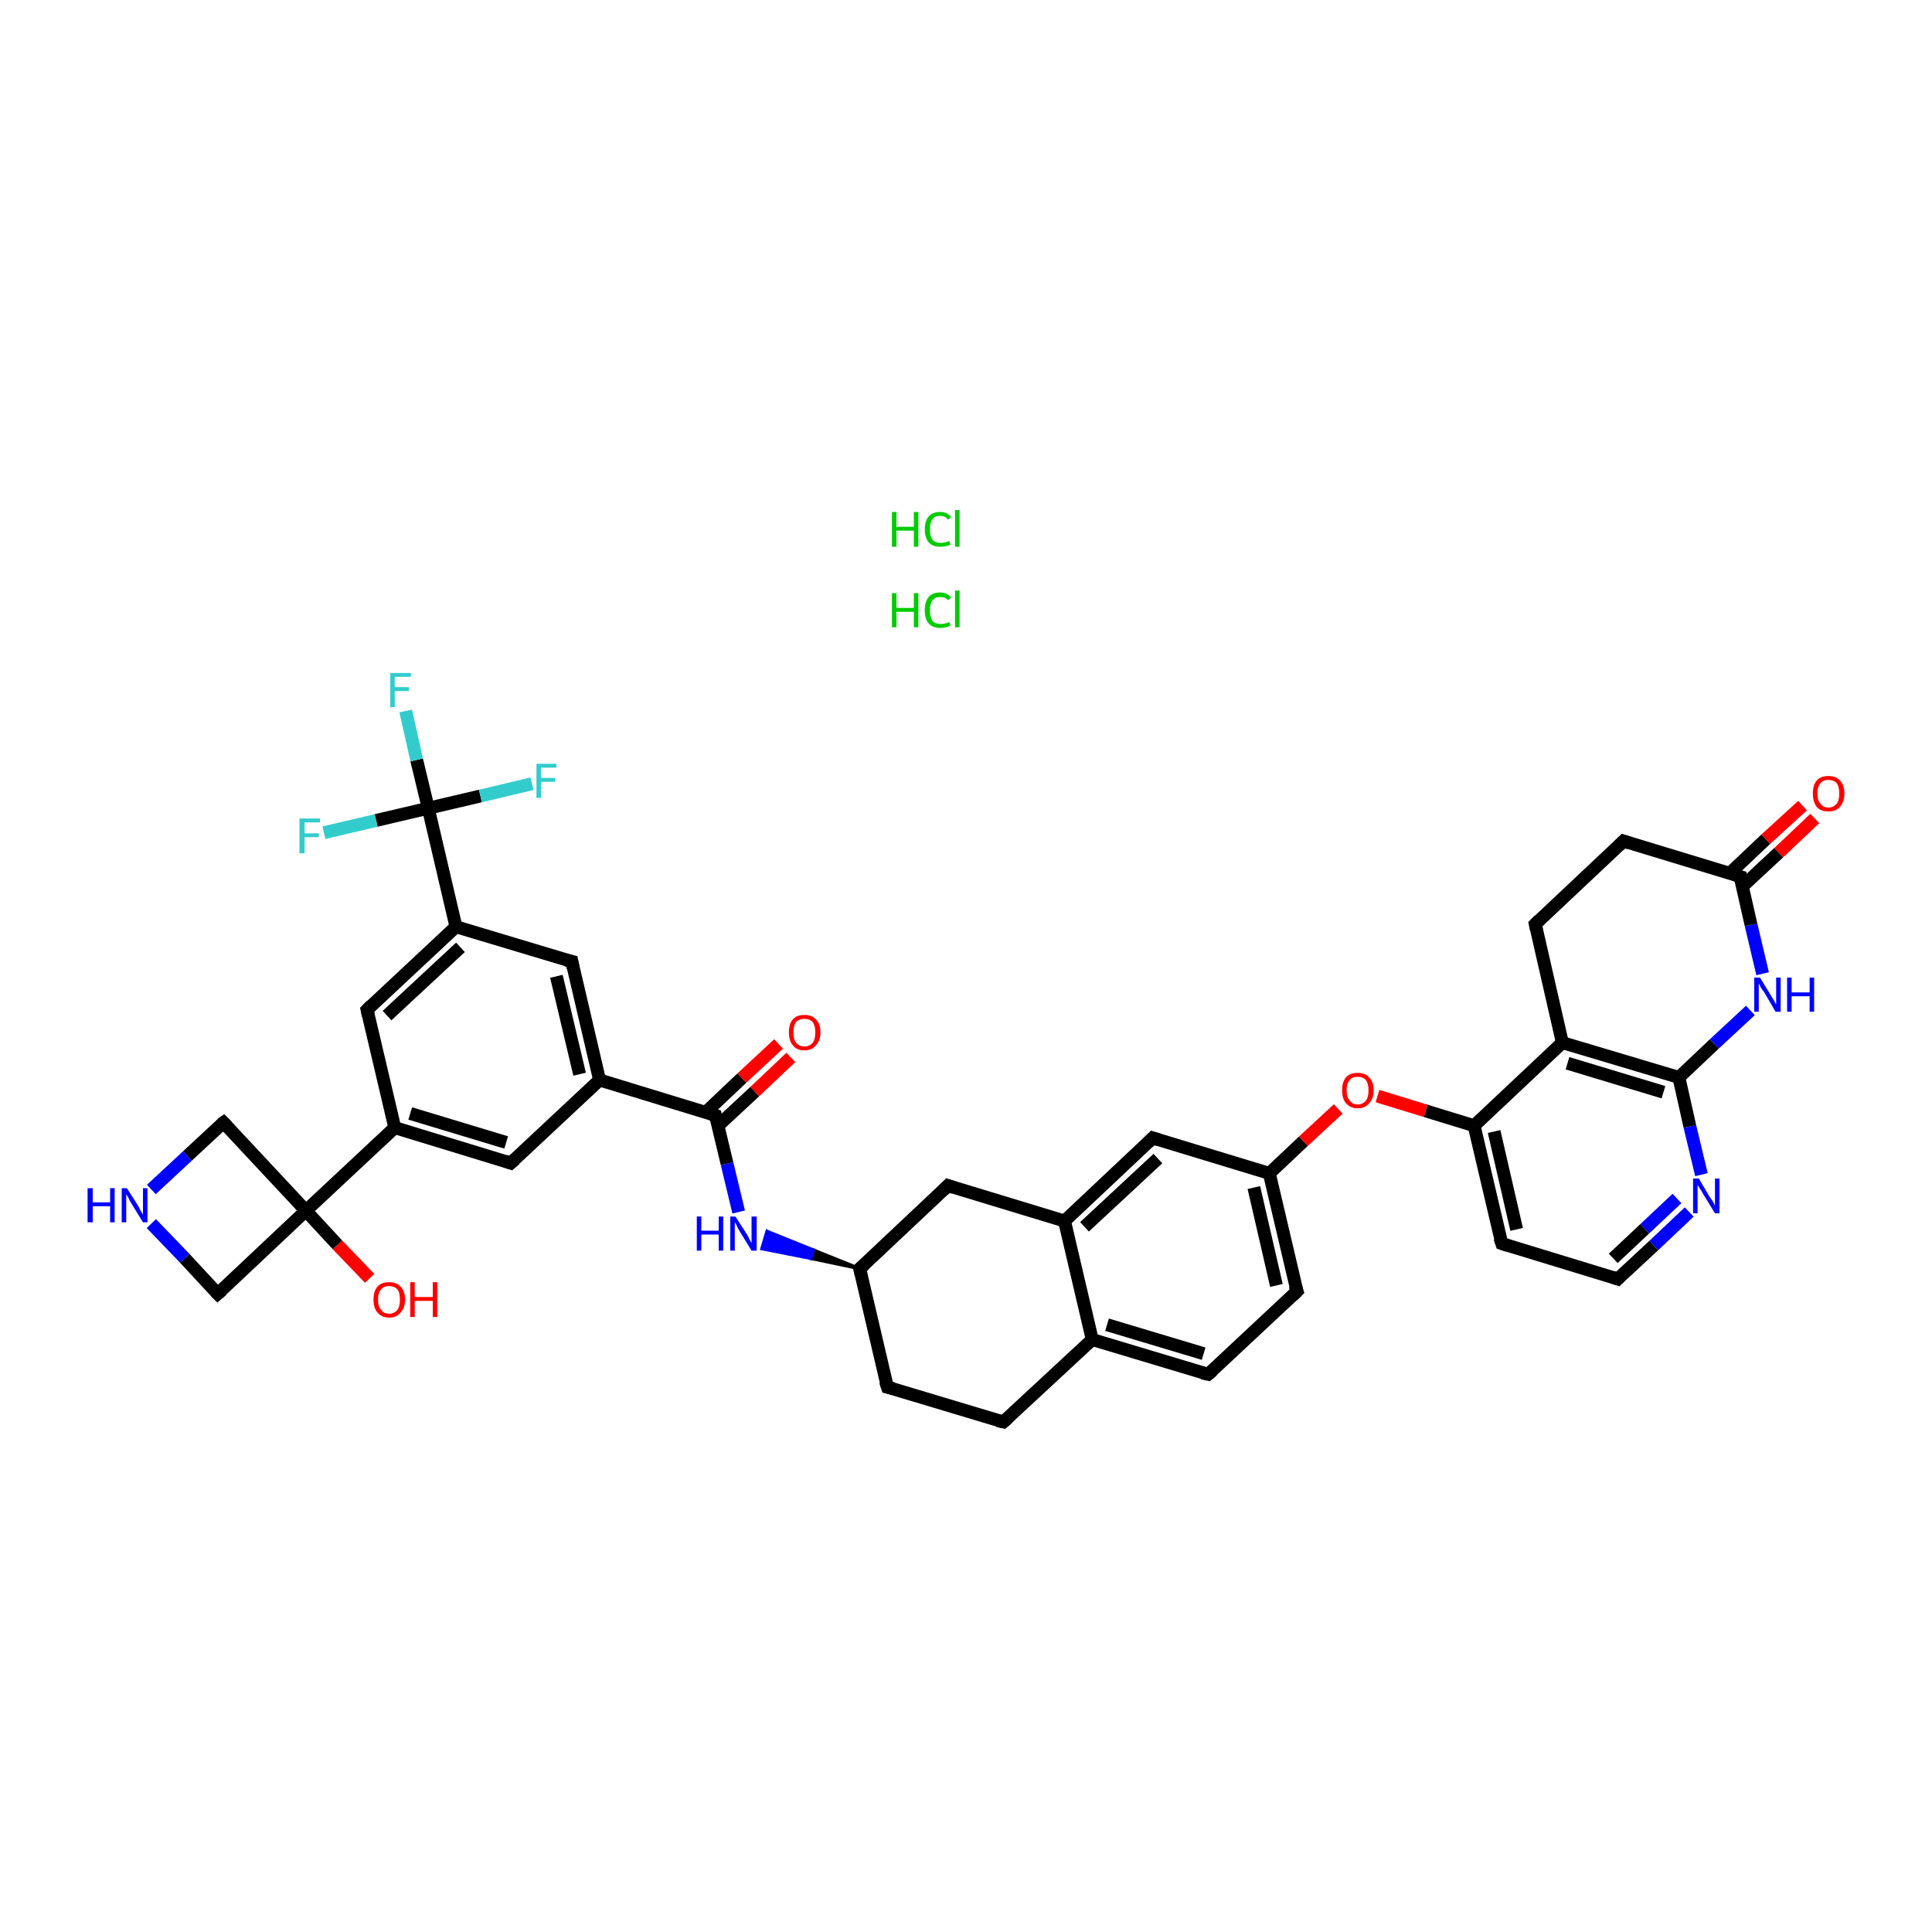 <?xml version='1.0' encoding='iso-8859-1'?>
<svg version='1.1' baseProfile='full'
              xmlns='http://www.w3.org/2000/svg'
                      xmlns:rdkit='http://www.rdkit.org/xml'
                      xmlns:xlink='http://www.w3.org/1999/xlink'
                  xml:space='preserve'
width='300px' height='300px' viewBox='0 0 300 300'>
<!-- END OF HEADER -->
<rect style='opacity:1.0;fill:#FFFFFF;stroke:none' width='300.0' height='300.0' x='0.0' y='0.0'> </rect>
<path class='bond-0 atom-2 atom-3' d='M 57.4,198.5 L 52.4,193.3' style='fill:none;fill-rule:evenodd;stroke:#FF0000;stroke-width:2.0px;stroke-linecap:butt;stroke-linejoin:miter;stroke-opacity:1' />
<path class='bond-0 atom-2 atom-3' d='M 52.4,193.3 L 47.5,188.0' style='fill:none;fill-rule:evenodd;stroke:#000000;stroke-width:2.0px;stroke-linecap:butt;stroke-linejoin:miter;stroke-opacity:1' />
<path class='bond-1 atom-3 atom-4' d='M 47.5,188.0 L 34.7,174.3' style='fill:none;fill-rule:evenodd;stroke:#000000;stroke-width:2.0px;stroke-linecap:butt;stroke-linejoin:miter;stroke-opacity:1' />
<path class='bond-2 atom-4 atom-5' d='M 34.7,174.3 L 29.1,179.5' style='fill:none;fill-rule:evenodd;stroke:#000000;stroke-width:2.0px;stroke-linecap:butt;stroke-linejoin:miter;stroke-opacity:1' />
<path class='bond-2 atom-4 atom-5' d='M 29.1,179.5 L 23.5,184.7' style='fill:none;fill-rule:evenodd;stroke:#0000FF;stroke-width:2.0px;stroke-linecap:butt;stroke-linejoin:miter;stroke-opacity:1' />
<path class='bond-3 atom-5 atom-6' d='M 23.5,190.0 L 28.7,195.4' style='fill:none;fill-rule:evenodd;stroke:#0000FF;stroke-width:2.0px;stroke-linecap:butt;stroke-linejoin:miter;stroke-opacity:1' />
<path class='bond-3 atom-5 atom-6' d='M 28.7,195.4 L 33.8,200.9' style='fill:none;fill-rule:evenodd;stroke:#000000;stroke-width:2.0px;stroke-linecap:butt;stroke-linejoin:miter;stroke-opacity:1' />
<path class='bond-4 atom-3 atom-7' d='M 47.5,188.0 L 61.3,175.1' style='fill:none;fill-rule:evenodd;stroke:#000000;stroke-width:2.0px;stroke-linecap:butt;stroke-linejoin:miter;stroke-opacity:1' />
<path class='bond-5 atom-7 atom-8' d='M 61.3,175.1 L 79.3,180.6' style='fill:none;fill-rule:evenodd;stroke:#000000;stroke-width:2.0px;stroke-linecap:butt;stroke-linejoin:miter;stroke-opacity:1' />
<path class='bond-5 atom-7 atom-8' d='M 63.7,172.9 L 78.6,177.4' style='fill:none;fill-rule:evenodd;stroke:#000000;stroke-width:2.0px;stroke-linecap:butt;stroke-linejoin:miter;stroke-opacity:1' />
<path class='bond-6 atom-8 atom-9' d='M 79.3,180.6 L 93.1,167.7' style='fill:none;fill-rule:evenodd;stroke:#000000;stroke-width:2.0px;stroke-linecap:butt;stroke-linejoin:miter;stroke-opacity:1' />
<path class='bond-7 atom-9 atom-10' d='M 93.1,167.7 L 88.8,149.3' style='fill:none;fill-rule:evenodd;stroke:#000000;stroke-width:2.0px;stroke-linecap:butt;stroke-linejoin:miter;stroke-opacity:1' />
<path class='bond-7 atom-9 atom-10' d='M 90.0,166.8 L 86.4,151.6' style='fill:none;fill-rule:evenodd;stroke:#000000;stroke-width:2.0px;stroke-linecap:butt;stroke-linejoin:miter;stroke-opacity:1' />
<path class='bond-8 atom-10 atom-11' d='M 88.8,149.3 L 70.8,143.9' style='fill:none;fill-rule:evenodd;stroke:#000000;stroke-width:2.0px;stroke-linecap:butt;stroke-linejoin:miter;stroke-opacity:1' />
<path class='bond-9 atom-11 atom-12' d='M 70.8,143.9 L 57.0,156.8' style='fill:none;fill-rule:evenodd;stroke:#000000;stroke-width:2.0px;stroke-linecap:butt;stroke-linejoin:miter;stroke-opacity:1' />
<path class='bond-9 atom-11 atom-12' d='M 71.5,147.1 L 60.1,157.7' style='fill:none;fill-rule:evenodd;stroke:#000000;stroke-width:2.0px;stroke-linecap:butt;stroke-linejoin:miter;stroke-opacity:1' />
<path class='bond-10 atom-11 atom-13' d='M 70.8,143.9 L 66.5,125.5' style='fill:none;fill-rule:evenodd;stroke:#000000;stroke-width:2.0px;stroke-linecap:butt;stroke-linejoin:miter;stroke-opacity:1' />
<path class='bond-11 atom-13 atom-14' d='M 66.5,125.5 L 64.7,118.0' style='fill:none;fill-rule:evenodd;stroke:#000000;stroke-width:2.0px;stroke-linecap:butt;stroke-linejoin:miter;stroke-opacity:1' />
<path class='bond-11 atom-13 atom-14' d='M 64.7,118.0 L 63.0,110.4' style='fill:none;fill-rule:evenodd;stroke:#33CCCC;stroke-width:2.0px;stroke-linecap:butt;stroke-linejoin:miter;stroke-opacity:1' />
<path class='bond-12 atom-13 atom-15' d='M 66.5,125.5 L 74.6,123.6' style='fill:none;fill-rule:evenodd;stroke:#000000;stroke-width:2.0px;stroke-linecap:butt;stroke-linejoin:miter;stroke-opacity:1' />
<path class='bond-12 atom-13 atom-15' d='M 74.6,123.6 L 82.6,121.7' style='fill:none;fill-rule:evenodd;stroke:#33CCCC;stroke-width:2.0px;stroke-linecap:butt;stroke-linejoin:miter;stroke-opacity:1' />
<path class='bond-13 atom-13 atom-16' d='M 66.5,125.5 L 58.4,127.4' style='fill:none;fill-rule:evenodd;stroke:#000000;stroke-width:2.0px;stroke-linecap:butt;stroke-linejoin:miter;stroke-opacity:1' />
<path class='bond-13 atom-13 atom-16' d='M 58.4,127.4 L 50.3,129.3' style='fill:none;fill-rule:evenodd;stroke:#33CCCC;stroke-width:2.0px;stroke-linecap:butt;stroke-linejoin:miter;stroke-opacity:1' />
<path class='bond-14 atom-9 atom-17' d='M 93.1,167.7 L 111.1,173.2' style='fill:none;fill-rule:evenodd;stroke:#000000;stroke-width:2.0px;stroke-linecap:butt;stroke-linejoin:miter;stroke-opacity:1' />
<path class='bond-15 atom-17 atom-18' d='M 111.5,174.8 L 117.2,169.5' style='fill:none;fill-rule:evenodd;stroke:#000000;stroke-width:2.0px;stroke-linecap:butt;stroke-linejoin:miter;stroke-opacity:1' />
<path class='bond-15 atom-17 atom-18' d='M 117.2,169.5 L 122.8,164.2' style='fill:none;fill-rule:evenodd;stroke:#FF0000;stroke-width:2.0px;stroke-linecap:butt;stroke-linejoin:miter;stroke-opacity:1' />
<path class='bond-15 atom-17 atom-18' d='M 109.6,172.7 L 115.2,167.4' style='fill:none;fill-rule:evenodd;stroke:#000000;stroke-width:2.0px;stroke-linecap:butt;stroke-linejoin:miter;stroke-opacity:1' />
<path class='bond-15 atom-17 atom-18' d='M 115.2,167.4 L 120.9,162.1' style='fill:none;fill-rule:evenodd;stroke:#FF0000;stroke-width:2.0px;stroke-linecap:butt;stroke-linejoin:miter;stroke-opacity:1' />
<path class='bond-16 atom-17 atom-19' d='M 111.1,173.2 L 112.9,180.7' style='fill:none;fill-rule:evenodd;stroke:#000000;stroke-width:2.0px;stroke-linecap:butt;stroke-linejoin:miter;stroke-opacity:1' />
<path class='bond-16 atom-17 atom-19' d='M 112.9,180.7 L 114.7,188.2' style='fill:none;fill-rule:evenodd;stroke:#0000FF;stroke-width:2.0px;stroke-linecap:butt;stroke-linejoin:miter;stroke-opacity:1' />
<path class='bond-17 atom-20 atom-19' d='M 133.5,197.0 L 125.9,195.4 L 126.3,194.1 Z' style='fill:#000000;fill-rule:evenodd;fill-opacity:1;stroke:#000000;stroke-width:0.5px;stroke-linecap:butt;stroke-linejoin:miter;stroke-opacity:1;' />
<path class='bond-17 atom-20 atom-19' d='M 125.9,195.4 L 119.1,191.2 L 118.3,193.9 Z' style='fill:#0000FF;fill-rule:evenodd;fill-opacity:1;stroke:#0000FF;stroke-width:0.5px;stroke-linecap:butt;stroke-linejoin:miter;stroke-opacity:1;' />
<path class='bond-17 atom-20 atom-19' d='M 125.9,195.4 L 126.3,194.1 L 119.1,191.2 Z' style='fill:#0000FF;fill-rule:evenodd;fill-opacity:1;stroke:#0000FF;stroke-width:0.5px;stroke-linecap:butt;stroke-linejoin:miter;stroke-opacity:1;' />
<path class='bond-18 atom-20 atom-21' d='M 133.5,197.0 L 137.8,215.4' style='fill:none;fill-rule:evenodd;stroke:#000000;stroke-width:2.0px;stroke-linecap:butt;stroke-linejoin:miter;stroke-opacity:1' />
<path class='bond-19 atom-21 atom-22' d='M 137.8,215.4 L 155.8,220.8' style='fill:none;fill-rule:evenodd;stroke:#000000;stroke-width:2.0px;stroke-linecap:butt;stroke-linejoin:miter;stroke-opacity:1' />
<path class='bond-20 atom-22 atom-23' d='M 155.8,220.8 L 169.6,208.0' style='fill:none;fill-rule:evenodd;stroke:#000000;stroke-width:2.0px;stroke-linecap:butt;stroke-linejoin:miter;stroke-opacity:1' />
<path class='bond-21 atom-23 atom-24' d='M 169.6,208.0 L 187.6,213.4' style='fill:none;fill-rule:evenodd;stroke:#000000;stroke-width:2.0px;stroke-linecap:butt;stroke-linejoin:miter;stroke-opacity:1' />
<path class='bond-21 atom-23 atom-24' d='M 171.9,205.7 L 186.9,210.2' style='fill:none;fill-rule:evenodd;stroke:#000000;stroke-width:2.0px;stroke-linecap:butt;stroke-linejoin:miter;stroke-opacity:1' />
<path class='bond-22 atom-24 atom-25' d='M 187.6,213.4 L 201.4,200.5' style='fill:none;fill-rule:evenodd;stroke:#000000;stroke-width:2.0px;stroke-linecap:butt;stroke-linejoin:miter;stroke-opacity:1' />
<path class='bond-23 atom-25 atom-26' d='M 201.4,200.5 L 197.1,182.2' style='fill:none;fill-rule:evenodd;stroke:#000000;stroke-width:2.0px;stroke-linecap:butt;stroke-linejoin:miter;stroke-opacity:1' />
<path class='bond-23 atom-25 atom-26' d='M 198.2,199.6 L 194.7,184.4' style='fill:none;fill-rule:evenodd;stroke:#000000;stroke-width:2.0px;stroke-linecap:butt;stroke-linejoin:miter;stroke-opacity:1' />
<path class='bond-24 atom-26 atom-27' d='M 197.1,182.2 L 202.4,177.2' style='fill:none;fill-rule:evenodd;stroke:#000000;stroke-width:2.0px;stroke-linecap:butt;stroke-linejoin:miter;stroke-opacity:1' />
<path class='bond-24 atom-26 atom-27' d='M 202.4,177.2 L 207.8,172.2' style='fill:none;fill-rule:evenodd;stroke:#FF0000;stroke-width:2.0px;stroke-linecap:butt;stroke-linejoin:miter;stroke-opacity:1' />
<path class='bond-25 atom-27 atom-28' d='M 213.9,170.2 L 221.4,172.5' style='fill:none;fill-rule:evenodd;stroke:#FF0000;stroke-width:2.0px;stroke-linecap:butt;stroke-linejoin:miter;stroke-opacity:1' />
<path class='bond-25 atom-27 atom-28' d='M 221.4,172.5 L 228.9,174.8' style='fill:none;fill-rule:evenodd;stroke:#000000;stroke-width:2.0px;stroke-linecap:butt;stroke-linejoin:miter;stroke-opacity:1' />
<path class='bond-26 atom-28 atom-29' d='M 228.9,174.8 L 233.2,193.1' style='fill:none;fill-rule:evenodd;stroke:#000000;stroke-width:2.0px;stroke-linecap:butt;stroke-linejoin:miter;stroke-opacity:1' />
<path class='bond-26 atom-28 atom-29' d='M 232.0,175.7 L 235.5,190.9' style='fill:none;fill-rule:evenodd;stroke:#000000;stroke-width:2.0px;stroke-linecap:butt;stroke-linejoin:miter;stroke-opacity:1' />
<path class='bond-27 atom-29 atom-30' d='M 233.2,193.1 L 251.2,198.6' style='fill:none;fill-rule:evenodd;stroke:#000000;stroke-width:2.0px;stroke-linecap:butt;stroke-linejoin:miter;stroke-opacity:1' />
<path class='bond-28 atom-30 atom-31' d='M 251.2,198.6 L 256.8,193.4' style='fill:none;fill-rule:evenodd;stroke:#000000;stroke-width:2.0px;stroke-linecap:butt;stroke-linejoin:miter;stroke-opacity:1' />
<path class='bond-28 atom-30 atom-31' d='M 256.8,193.4 L 262.3,188.2' style='fill:none;fill-rule:evenodd;stroke:#0000FF;stroke-width:2.0px;stroke-linecap:butt;stroke-linejoin:miter;stroke-opacity:1' />
<path class='bond-28 atom-30 atom-31' d='M 250.5,195.4 L 255.4,190.8' style='fill:none;fill-rule:evenodd;stroke:#000000;stroke-width:2.0px;stroke-linecap:butt;stroke-linejoin:miter;stroke-opacity:1' />
<path class='bond-28 atom-30 atom-31' d='M 255.4,190.8 L 260.4,186.1' style='fill:none;fill-rule:evenodd;stroke:#0000FF;stroke-width:2.0px;stroke-linecap:butt;stroke-linejoin:miter;stroke-opacity:1' />
<path class='bond-29 atom-31 atom-32' d='M 264.2,182.4 L 262.4,174.9' style='fill:none;fill-rule:evenodd;stroke:#0000FF;stroke-width:2.0px;stroke-linecap:butt;stroke-linejoin:miter;stroke-opacity:1' />
<path class='bond-29 atom-31 atom-32' d='M 262.4,174.9 L 260.7,167.3' style='fill:none;fill-rule:evenodd;stroke:#000000;stroke-width:2.0px;stroke-linecap:butt;stroke-linejoin:miter;stroke-opacity:1' />
<path class='bond-30 atom-32 atom-33' d='M 260.7,167.3 L 266.2,162.1' style='fill:none;fill-rule:evenodd;stroke:#000000;stroke-width:2.0px;stroke-linecap:butt;stroke-linejoin:miter;stroke-opacity:1' />
<path class='bond-30 atom-32 atom-33' d='M 266.2,162.1 L 271.8,156.9' style='fill:none;fill-rule:evenodd;stroke:#0000FF;stroke-width:2.0px;stroke-linecap:butt;stroke-linejoin:miter;stroke-opacity:1' />
<path class='bond-31 atom-33 atom-34' d='M 273.7,151.2 L 271.9,143.6' style='fill:none;fill-rule:evenodd;stroke:#0000FF;stroke-width:2.0px;stroke-linecap:butt;stroke-linejoin:miter;stroke-opacity:1' />
<path class='bond-31 atom-33 atom-34' d='M 271.9,143.6 L 270.2,136.1' style='fill:none;fill-rule:evenodd;stroke:#000000;stroke-width:2.0px;stroke-linecap:butt;stroke-linejoin:miter;stroke-opacity:1' />
<path class='bond-32 atom-34 atom-35' d='M 270.5,137.7 L 276.2,132.4' style='fill:none;fill-rule:evenodd;stroke:#000000;stroke-width:2.0px;stroke-linecap:butt;stroke-linejoin:miter;stroke-opacity:1' />
<path class='bond-32 atom-34 atom-35' d='M 276.2,132.4 L 281.8,127.1' style='fill:none;fill-rule:evenodd;stroke:#FF0000;stroke-width:2.0px;stroke-linecap:butt;stroke-linejoin:miter;stroke-opacity:1' />
<path class='bond-32 atom-34 atom-35' d='M 268.6,135.6 L 274.2,130.3' style='fill:none;fill-rule:evenodd;stroke:#000000;stroke-width:2.0px;stroke-linecap:butt;stroke-linejoin:miter;stroke-opacity:1' />
<path class='bond-32 atom-34 atom-35' d='M 274.2,130.3 L 279.9,125.1' style='fill:none;fill-rule:evenodd;stroke:#FF0000;stroke-width:2.0px;stroke-linecap:butt;stroke-linejoin:miter;stroke-opacity:1' />
<path class='bond-33 atom-34 atom-36' d='M 270.2,136.1 L 252.1,130.6' style='fill:none;fill-rule:evenodd;stroke:#000000;stroke-width:2.0px;stroke-linecap:butt;stroke-linejoin:miter;stroke-opacity:1' />
<path class='bond-34 atom-36 atom-37' d='M 252.1,130.6 L 238.4,143.5' style='fill:none;fill-rule:evenodd;stroke:#000000;stroke-width:2.0px;stroke-linecap:butt;stroke-linejoin:miter;stroke-opacity:1' />
<path class='bond-35 atom-37 atom-38' d='M 238.4,143.5 L 242.6,161.9' style='fill:none;fill-rule:evenodd;stroke:#000000;stroke-width:2.0px;stroke-linecap:butt;stroke-linejoin:miter;stroke-opacity:1' />
<path class='bond-36 atom-26 atom-39' d='M 197.1,182.2 L 179.0,176.7' style='fill:none;fill-rule:evenodd;stroke:#000000;stroke-width:2.0px;stroke-linecap:butt;stroke-linejoin:miter;stroke-opacity:1' />
<path class='bond-37 atom-39 atom-40' d='M 179.0,176.7 L 165.3,189.6' style='fill:none;fill-rule:evenodd;stroke:#000000;stroke-width:2.0px;stroke-linecap:butt;stroke-linejoin:miter;stroke-opacity:1' />
<path class='bond-37 atom-39 atom-40' d='M 179.8,179.9 L 168.4,190.5' style='fill:none;fill-rule:evenodd;stroke:#000000;stroke-width:2.0px;stroke-linecap:butt;stroke-linejoin:miter;stroke-opacity:1' />
<path class='bond-38 atom-40 atom-41' d='M 165.3,189.6 L 147.2,184.1' style='fill:none;fill-rule:evenodd;stroke:#000000;stroke-width:2.0px;stroke-linecap:butt;stroke-linejoin:miter;stroke-opacity:1' />
<path class='bond-39 atom-6 atom-3' d='M 33.8,200.9 L 47.5,188.0' style='fill:none;fill-rule:evenodd;stroke:#000000;stroke-width:2.0px;stroke-linecap:butt;stroke-linejoin:miter;stroke-opacity:1' />
<path class='bond-40 atom-12 atom-7' d='M 57.0,156.8 L 61.3,175.1' style='fill:none;fill-rule:evenodd;stroke:#000000;stroke-width:2.0px;stroke-linecap:butt;stroke-linejoin:miter;stroke-opacity:1' />
<path class='bond-41 atom-41 atom-20' d='M 147.2,184.1 L 133.5,197.0' style='fill:none;fill-rule:evenodd;stroke:#000000;stroke-width:2.0px;stroke-linecap:butt;stroke-linejoin:miter;stroke-opacity:1' />
<path class='bond-42 atom-40 atom-23' d='M 165.3,189.6 L 169.6,208.0' style='fill:none;fill-rule:evenodd;stroke:#000000;stroke-width:2.0px;stroke-linecap:butt;stroke-linejoin:miter;stroke-opacity:1' />
<path class='bond-43 atom-38 atom-28' d='M 242.6,161.9 L 228.9,174.8' style='fill:none;fill-rule:evenodd;stroke:#000000;stroke-width:2.0px;stroke-linecap:butt;stroke-linejoin:miter;stroke-opacity:1' />
<path class='bond-44 atom-38 atom-32' d='M 242.6,161.9 L 260.7,167.3' style='fill:none;fill-rule:evenodd;stroke:#000000;stroke-width:2.0px;stroke-linecap:butt;stroke-linejoin:miter;stroke-opacity:1' />
<path class='bond-44 atom-38 atom-32' d='M 243.4,165.1 L 258.3,169.6' style='fill:none;fill-rule:evenodd;stroke:#000000;stroke-width:2.0px;stroke-linecap:butt;stroke-linejoin:miter;stroke-opacity:1' />
<path d='M 35.3,174.9 L 34.7,174.3 L 34.4,174.5' style='fill:none;stroke:#000000;stroke-width:2.0px;stroke-linecap:butt;stroke-linejoin:miter;stroke-opacity:1;' />
<path d='M 33.5,200.6 L 33.8,200.9 L 34.5,200.3' style='fill:none;stroke:#000000;stroke-width:2.0px;stroke-linecap:butt;stroke-linejoin:miter;stroke-opacity:1;' />
<path d='M 78.4,180.3 L 79.3,180.6 L 80.0,180.0' style='fill:none;stroke:#000000;stroke-width:2.0px;stroke-linecap:butt;stroke-linejoin:miter;stroke-opacity:1;' />
<path d='M 89.0,150.3 L 88.8,149.3 L 87.9,149.1' style='fill:none;stroke:#000000;stroke-width:2.0px;stroke-linecap:butt;stroke-linejoin:miter;stroke-opacity:1;' />
<path d='M 57.7,156.1 L 57.0,156.8 L 57.2,157.7' style='fill:none;stroke:#000000;stroke-width:2.0px;stroke-linecap:butt;stroke-linejoin:miter;stroke-opacity:1;' />
<path d='M 110.2,172.9 L 111.1,173.2 L 111.2,173.6' style='fill:none;stroke:#000000;stroke-width:2.0px;stroke-linecap:butt;stroke-linejoin:miter;stroke-opacity:1;' />
<path d='M 133.7,197.9 L 133.5,197.0 L 134.2,196.4' style='fill:none;stroke:#000000;stroke-width:2.0px;stroke-linecap:butt;stroke-linejoin:miter;stroke-opacity:1;' />
<path d='M 137.5,214.5 L 137.8,215.4 L 138.7,215.6' style='fill:none;stroke:#000000;stroke-width:2.0px;stroke-linecap:butt;stroke-linejoin:miter;stroke-opacity:1;' />
<path d='M 154.9,220.6 L 155.8,220.8 L 156.5,220.2' style='fill:none;stroke:#000000;stroke-width:2.0px;stroke-linecap:butt;stroke-linejoin:miter;stroke-opacity:1;' />
<path d='M 186.7,213.2 L 187.6,213.4 L 188.3,212.8' style='fill:none;stroke:#000000;stroke-width:2.0px;stroke-linecap:butt;stroke-linejoin:miter;stroke-opacity:1;' />
<path d='M 200.7,201.2 L 201.4,200.5 L 201.1,199.6' style='fill:none;stroke:#000000;stroke-width:2.0px;stroke-linecap:butt;stroke-linejoin:miter;stroke-opacity:1;' />
<path d='M 232.9,192.2 L 233.2,193.1 L 234.1,193.4' style='fill:none;stroke:#000000;stroke-width:2.0px;stroke-linecap:butt;stroke-linejoin:miter;stroke-opacity:1;' />
<path d='M 250.3,198.3 L 251.2,198.6 L 251.5,198.3' style='fill:none;stroke:#000000;stroke-width:2.0px;stroke-linecap:butt;stroke-linejoin:miter;stroke-opacity:1;' />
<path d='M 270.2,136.5 L 270.2,136.1 L 269.3,135.8' style='fill:none;stroke:#000000;stroke-width:2.0px;stroke-linecap:butt;stroke-linejoin:miter;stroke-opacity:1;' />
<path d='M 253.0,130.9 L 252.1,130.6 L 251.4,131.3' style='fill:none;stroke:#000000;stroke-width:2.0px;stroke-linecap:butt;stroke-linejoin:miter;stroke-opacity:1;' />
<path d='M 239.0,142.9 L 238.4,143.5 L 238.6,144.4' style='fill:none;stroke:#000000;stroke-width:2.0px;stroke-linecap:butt;stroke-linejoin:miter;stroke-opacity:1;' />
<path d='M 179.9,177.0 L 179.0,176.7 L 178.3,177.4' style='fill:none;stroke:#000000;stroke-width:2.0px;stroke-linecap:butt;stroke-linejoin:miter;stroke-opacity:1;' />
<path d='M 148.1,184.4 L 147.2,184.1 L 146.5,184.8' style='fill:none;stroke:#000000;stroke-width:2.0px;stroke-linecap:butt;stroke-linejoin:miter;stroke-opacity:1;' />
<path class='atom-0' d='M 138.5 92.1
L 139.2 92.1
L 139.2 94.4
L 141.9 94.4
L 141.9 92.1
L 142.6 92.1
L 142.6 97.4
L 141.9 97.4
L 141.9 95.0
L 139.2 95.0
L 139.2 97.4
L 138.5 97.4
L 138.5 92.1
' fill='#00CC00'/>
<path class='atom-0' d='M 143.6 94.8
Q 143.6 93.4, 144.2 92.7
Q 144.8 92.0, 146.0 92.0
Q 147.1 92.0, 147.7 92.8
L 147.2 93.2
Q 146.8 92.7, 146.0 92.7
Q 145.2 92.7, 144.8 93.2
Q 144.4 93.7, 144.4 94.8
Q 144.4 95.8, 144.8 96.4
Q 145.2 96.9, 146.1 96.9
Q 146.7 96.9, 147.4 96.6
L 147.6 97.1
Q 147.3 97.3, 146.9 97.4
Q 146.5 97.5, 146.0 97.5
Q 144.8 97.5, 144.2 96.8
Q 143.6 96.1, 143.6 94.8
' fill='#00CC00'/>
<path class='atom-0' d='M 148.3 91.7
L 149.0 91.7
L 149.0 97.4
L 148.3 97.4
L 148.3 91.7
' fill='#00CC00'/>
<path class='atom-1' d='M 138.5 79.5
L 139.2 79.5
L 139.2 81.8
L 141.9 81.8
L 141.9 79.5
L 142.6 79.5
L 142.6 84.9
L 141.9 84.9
L 141.9 82.4
L 139.2 82.4
L 139.2 84.9
L 138.5 84.9
L 138.5 79.5
' fill='#00CC00'/>
<path class='atom-1' d='M 143.6 82.2
Q 143.6 80.9, 144.2 80.2
Q 144.8 79.5, 146.0 79.5
Q 147.1 79.5, 147.7 80.3
L 147.2 80.7
Q 146.8 80.1, 146.0 80.1
Q 145.2 80.1, 144.8 80.6
Q 144.4 81.2, 144.4 82.2
Q 144.4 83.3, 144.8 83.8
Q 145.2 84.3, 146.1 84.3
Q 146.7 84.3, 147.4 84.0
L 147.6 84.6
Q 147.3 84.7, 146.9 84.8
Q 146.5 84.9, 146.0 84.9
Q 144.8 84.9, 144.2 84.2
Q 143.6 83.5, 143.6 82.2
' fill='#00CC00'/>
<path class='atom-1' d='M 148.3 79.2
L 149.0 79.2
L 149.0 84.9
L 148.3 84.9
L 148.3 79.2
' fill='#00CC00'/>
<path class='atom-2' d='M 58.0 201.8
Q 58.0 200.5, 58.6 199.8
Q 59.2 199.1, 60.4 199.1
Q 61.6 199.1, 62.2 199.8
Q 62.9 200.5, 62.9 201.8
Q 62.9 203.1, 62.2 203.8
Q 61.6 204.6, 60.4 204.6
Q 59.3 204.6, 58.6 203.8
Q 58.0 203.1, 58.0 201.8
M 60.4 204.0
Q 61.2 204.0, 61.7 203.4
Q 62.1 202.9, 62.1 201.8
Q 62.1 200.7, 61.7 200.2
Q 61.2 199.7, 60.4 199.7
Q 59.6 199.7, 59.2 200.2
Q 58.7 200.7, 58.7 201.8
Q 58.7 202.9, 59.2 203.4
Q 59.6 204.0, 60.4 204.0
' fill='#FF0000'/>
<path class='atom-2' d='M 63.7 199.1
L 64.4 199.1
L 64.4 201.4
L 67.2 201.4
L 67.2 199.1
L 67.9 199.1
L 67.9 204.5
L 67.2 204.5
L 67.2 202.0
L 64.4 202.0
L 64.4 204.5
L 63.7 204.5
L 63.7 199.1
' fill='#FF0000'/>
<path class='atom-5' d='M 13.6 184.5
L 14.4 184.5
L 14.4 186.7
L 17.1 186.7
L 17.1 184.5
L 17.8 184.5
L 17.8 189.8
L 17.1 189.8
L 17.1 187.3
L 14.4 187.3
L 14.4 189.8
L 13.6 189.8
L 13.6 184.5
' fill='#0000FF'/>
<path class='atom-5' d='M 19.7 184.5
L 21.5 187.3
Q 21.6 187.6, 21.9 188.1
Q 22.2 188.6, 22.2 188.6
L 22.2 184.5
L 22.9 184.5
L 22.9 189.8
L 22.2 189.8
L 20.3 186.7
Q 20.1 186.4, 19.9 185.9
Q 19.6 185.5, 19.6 185.4
L 19.6 189.8
L 18.9 189.8
L 18.9 184.5
L 19.7 184.5
' fill='#0000FF'/>
<path class='atom-14' d='M 60.6 104.5
L 63.8 104.5
L 63.8 105.1
L 61.3 105.1
L 61.3 106.7
L 63.5 106.7
L 63.5 107.3
L 61.3 107.3
L 61.3 109.8
L 60.6 109.8
L 60.6 104.5
' fill='#33CCCC'/>
<path class='atom-15' d='M 83.3 118.6
L 86.4 118.6
L 86.4 119.2
L 84.0 119.2
L 84.0 120.8
L 86.2 120.8
L 86.2 121.4
L 84.0 121.4
L 84.0 123.9
L 83.3 123.9
L 83.3 118.6
' fill='#33CCCC'/>
<path class='atom-16' d='M 46.5 127.1
L 49.7 127.1
L 49.7 127.7
L 47.3 127.7
L 47.3 129.4
L 49.5 129.4
L 49.5 130.0
L 47.3 130.0
L 47.3 132.5
L 46.5 132.5
L 46.5 127.1
' fill='#33CCCC'/>
<path class='atom-18' d='M 122.5 160.3
Q 122.5 159.0, 123.1 158.3
Q 123.7 157.6, 124.9 157.6
Q 126.1 157.6, 126.7 158.3
Q 127.4 159.0, 127.4 160.3
Q 127.4 161.6, 126.7 162.3
Q 126.1 163.1, 124.9 163.1
Q 123.7 163.1, 123.1 162.3
Q 122.5 161.6, 122.5 160.3
M 124.9 162.5
Q 125.7 162.5, 126.2 161.9
Q 126.6 161.4, 126.6 160.3
Q 126.6 159.3, 126.2 158.7
Q 125.7 158.2, 124.9 158.2
Q 124.1 158.2, 123.6 158.7
Q 123.2 159.3, 123.2 160.3
Q 123.2 161.4, 123.6 161.9
Q 124.1 162.5, 124.9 162.5
' fill='#FF0000'/>
<path class='atom-19' d='M 108.2 188.9
L 108.9 188.9
L 108.9 191.1
L 111.6 191.1
L 111.6 188.9
L 112.3 188.9
L 112.3 194.2
L 111.6 194.2
L 111.6 191.7
L 108.9 191.7
L 108.9 194.2
L 108.2 194.2
L 108.2 188.9
' fill='#0000FF'/>
<path class='atom-19' d='M 114.2 188.9
L 116.0 191.7
Q 116.2 192.0, 116.4 192.5
Q 116.7 193.0, 116.7 193.0
L 116.7 188.9
L 117.5 188.9
L 117.5 194.2
L 116.7 194.2
L 114.8 191.1
Q 114.6 190.8, 114.4 190.3
Q 114.2 189.9, 114.1 189.8
L 114.1 194.2
L 113.4 194.2
L 113.4 188.9
L 114.2 188.9
' fill='#0000FF'/>
<path class='atom-27' d='M 208.4 169.3
Q 208.4 168.0, 209.0 167.3
Q 209.6 166.6, 210.8 166.6
Q 212.0 166.6, 212.6 167.3
Q 213.3 168.0, 213.3 169.3
Q 213.3 170.6, 212.6 171.3
Q 212.0 172.1, 210.8 172.1
Q 209.7 172.1, 209.0 171.3
Q 208.4 170.6, 208.4 169.3
M 210.8 171.5
Q 211.6 171.5, 212.1 170.9
Q 212.5 170.4, 212.5 169.3
Q 212.5 168.3, 212.1 167.7
Q 211.6 167.2, 210.8 167.2
Q 210.0 167.2, 209.6 167.7
Q 209.1 168.2, 209.1 169.3
Q 209.1 170.4, 209.6 170.9
Q 210.0 171.5, 210.8 171.5
' fill='#FF0000'/>
<path class='atom-31' d='M 263.8 183.0
L 265.5 185.9
Q 265.7 186.1, 266.0 186.6
Q 266.3 187.2, 266.3 187.2
L 266.3 183.0
L 267.0 183.0
L 267.0 188.4
L 266.3 188.4
L 264.4 185.3
Q 264.2 184.9, 263.9 184.5
Q 263.7 184.1, 263.6 184.0
L 263.6 188.4
L 262.9 188.4
L 262.9 183.0
L 263.8 183.0
' fill='#0000FF'/>
<path class='atom-33' d='M 273.3 151.8
L 275.0 154.6
Q 275.2 154.9, 275.5 155.4
Q 275.7 155.9, 275.8 155.9
L 275.8 151.8
L 276.5 151.8
L 276.5 157.1
L 275.7 157.1
L 273.9 154.0
Q 273.6 153.7, 273.4 153.3
Q 273.2 152.8, 273.1 152.7
L 273.1 157.1
L 272.4 157.1
L 272.4 151.8
L 273.3 151.8
' fill='#0000FF'/>
<path class='atom-33' d='M 277.5 151.8
L 278.2 151.8
L 278.2 154.1
L 281.0 154.1
L 281.0 151.8
L 281.7 151.8
L 281.7 157.1
L 281.0 157.1
L 281.0 154.7
L 278.2 154.7
L 278.2 157.1
L 277.5 157.1
L 277.5 151.8
' fill='#0000FF'/>
<path class='atom-35' d='M 281.5 123.2
Q 281.5 121.9, 282.1 121.2
Q 282.7 120.5, 283.9 120.5
Q 285.1 120.5, 285.7 121.2
Q 286.4 121.9, 286.4 123.2
Q 286.4 124.5, 285.7 125.3
Q 285.1 126.0, 283.9 126.0
Q 282.7 126.0, 282.1 125.3
Q 281.5 124.5, 281.5 123.2
M 283.9 125.4
Q 284.7 125.4, 285.2 124.8
Q 285.6 124.3, 285.6 123.2
Q 285.6 122.2, 285.2 121.6
Q 284.7 121.1, 283.9 121.1
Q 283.1 121.1, 282.7 121.6
Q 282.2 122.2, 282.2 123.2
Q 282.2 124.3, 282.7 124.8
Q 283.1 125.4, 283.9 125.4
' fill='#FF0000'/>
</svg>
